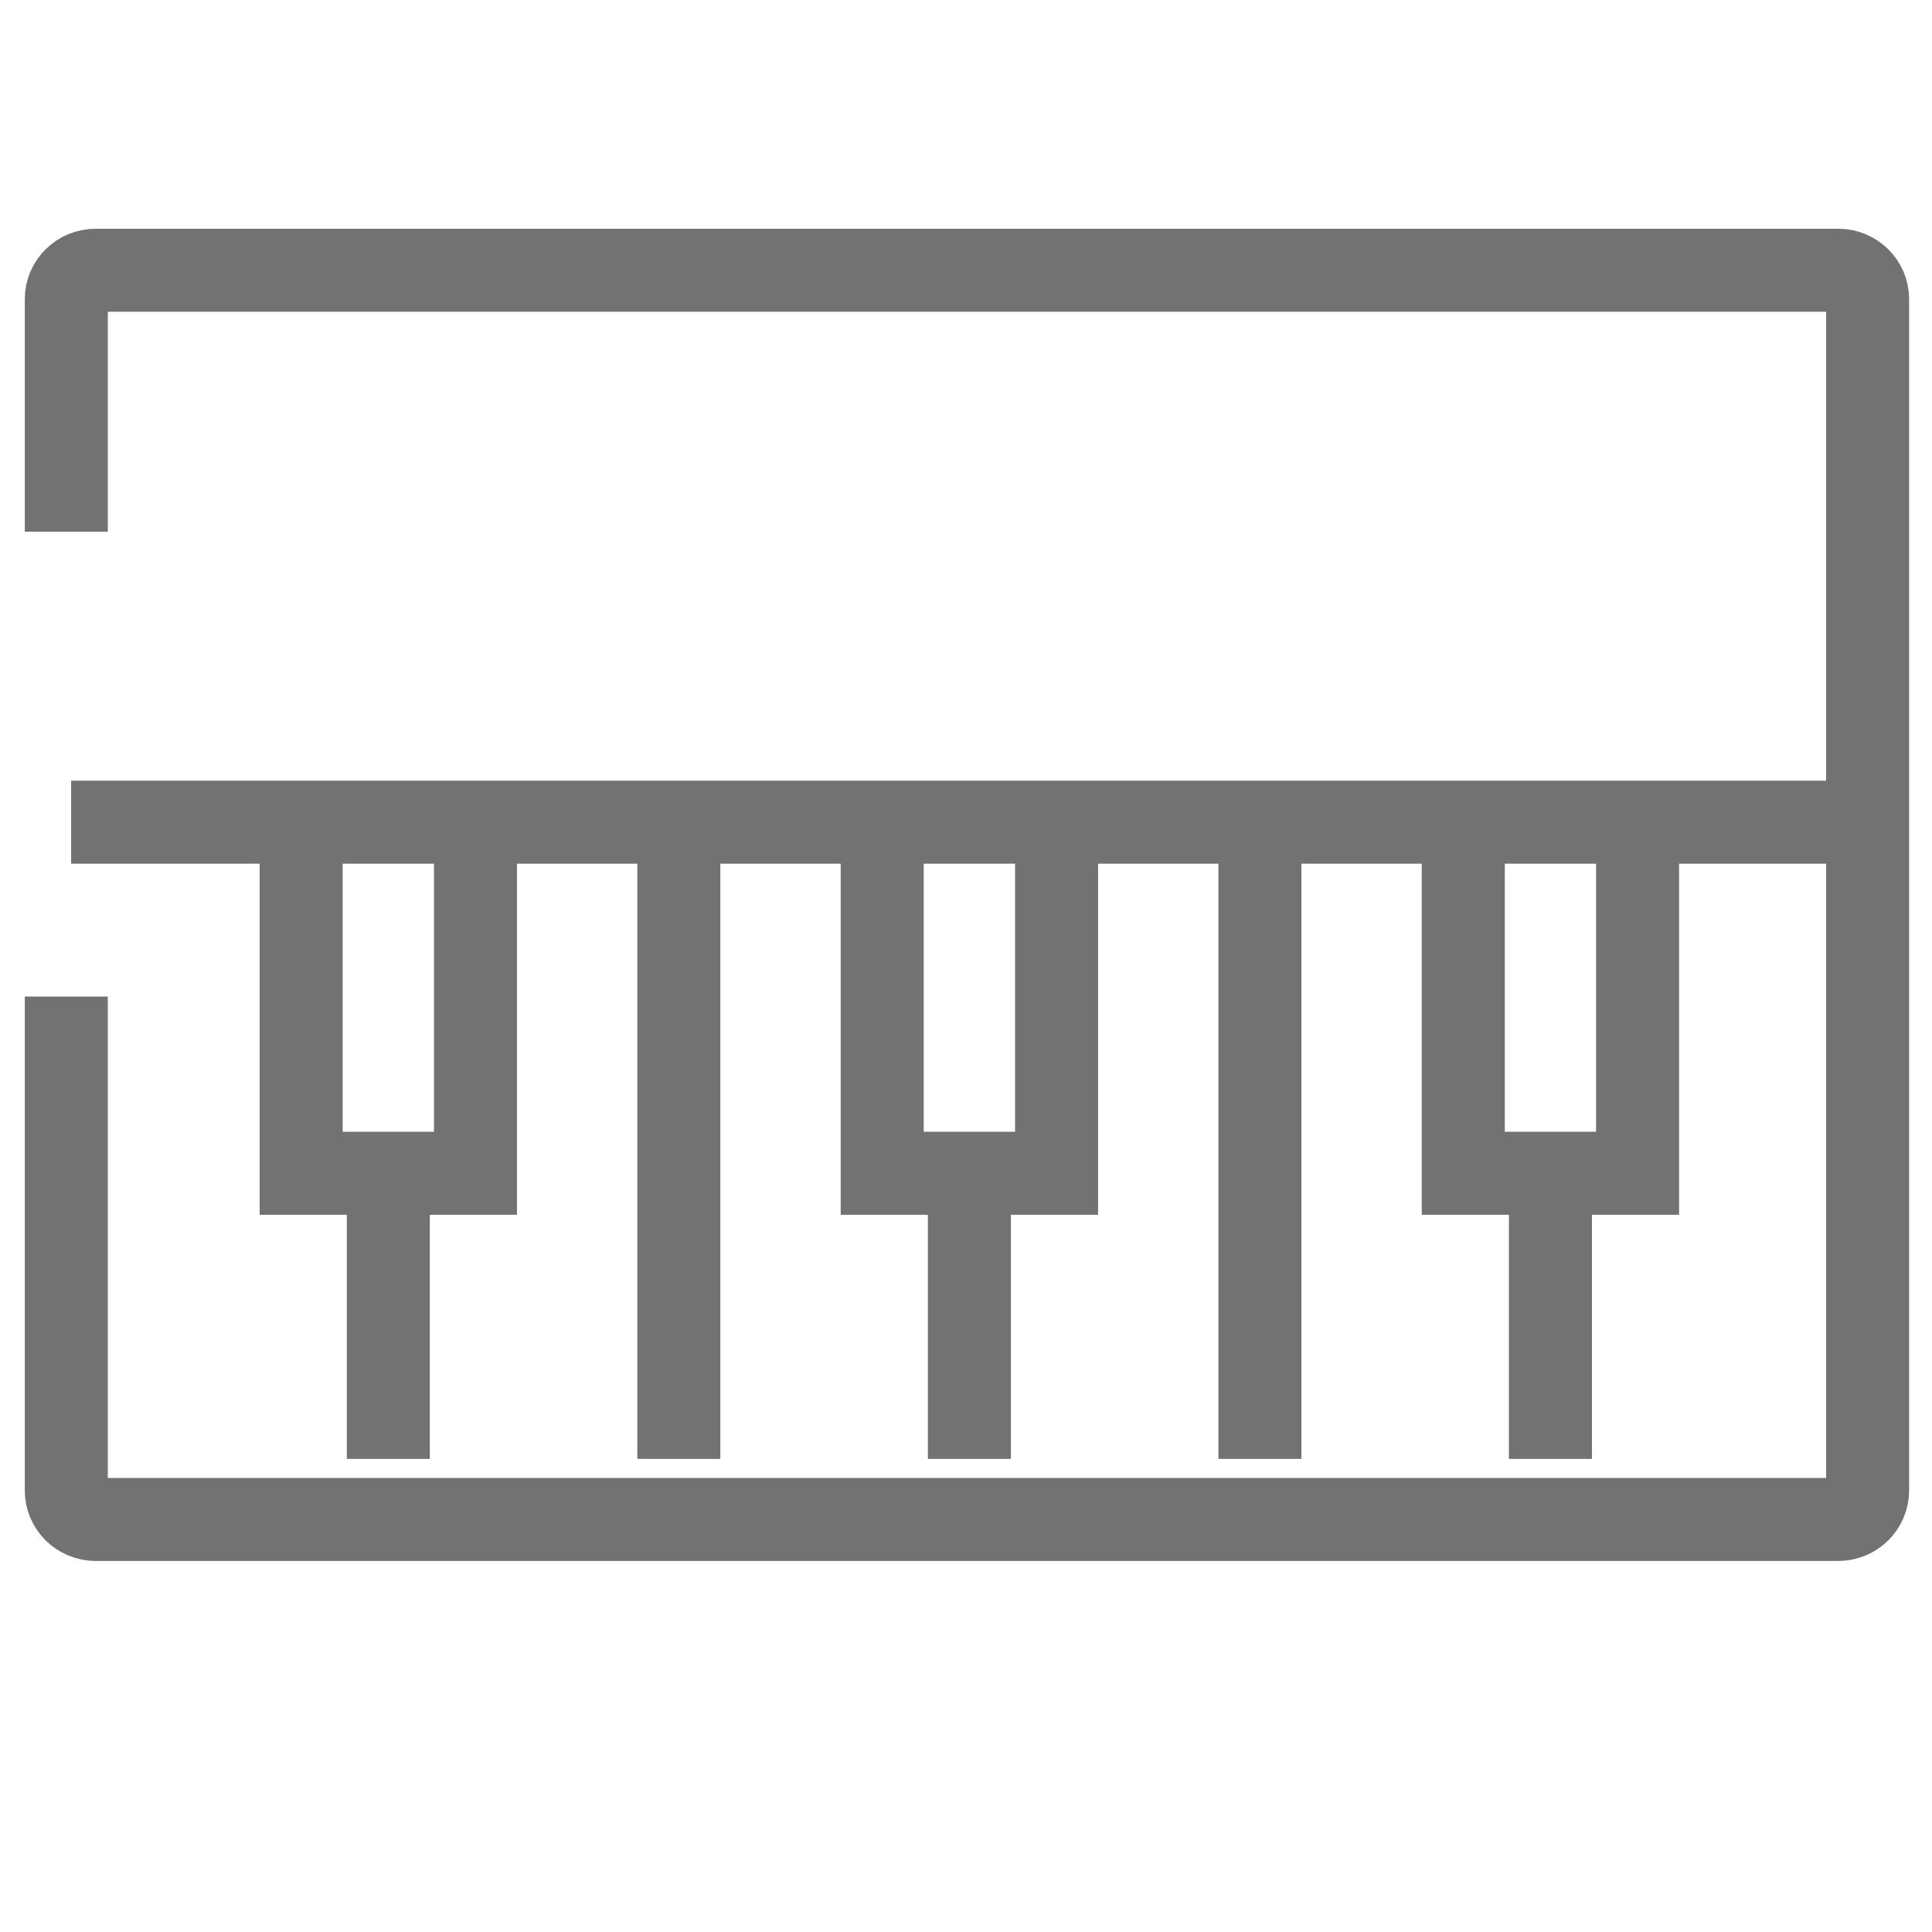 <?xml version="1.0" encoding="iso-8859-1"?>
<!-- Generator: Adobe Illustrator 16.0.0, SVG Export Plug-In . SVG Version: 6.00 Build 0)  -->
<!DOCTYPE svg PUBLIC "-//W3C//DTD SVG 1.1//EN" "http://www.w3.org/Graphics/SVG/1.1/DTD/svg11.dtd">
<svg version="1.1" id="Layer_1" xmlns="http://www.w3.org/2000/svg" xmlns:xlink="http://www.w3.org/1999/xlink" x="0px" y="0px"
	 width="64px" height="64px" viewBox="0 0 64 64" style="enable-background:new 0 0 64 64;" xml:space="preserve">
<path style="fill:none;stroke:#727272;stroke-width:2.75;stroke-miterlimit:10;" d="M2.196,17.613V9.91
	c0-0.53,0.436-0.958,0.975-0.958h57.722c0.537,0,0.974,0.429,0.974,0.958v39.463c0,0.532-0.437,0.961-0.974,0.961H3.171
	c-0.539,0-0.975-0.429-0.975-0.961V33.012"/>
<line style="fill:none;stroke:#727272;stroke-width:2.75;stroke-miterlimit:10;" x1="2.356" y1="27.236" x2="61.784" y2="27.236"/>
<line style="fill:none;stroke:#727272;stroke-width:2.75;stroke-miterlimit:10;" x1="12.863" y1="38.785" x2="12.863" y2="48.328"/>
<line style="fill:none;stroke:#727272;stroke-width:2.75;stroke-miterlimit:10;" x1="22.487" y1="26.274" x2="22.487" y2="48.328"/>
<line style="fill:none;stroke:#727272;stroke-width:2.75;stroke-miterlimit:10;" x1="32.112" y1="38.785" x2="32.112" y2="48.328"/>
<line style="fill:none;stroke:#727272;stroke-width:2.75;stroke-miterlimit:10;" x1="41.736" y1="26.274" x2="41.736" y2="48.328"/>
<line style="fill:none;stroke:#727272;stroke-width:2.75;stroke-miterlimit:10;" x1="51.36" y1="38.785" x2="51.36" y2="48.328"/>
<polyline style="fill:none;stroke:#727272;stroke-width:2.75;stroke-miterlimit:10;" points="15.75,28.28 15.75,38.866 
	9.976,38.866 9.976,28.28 "/>
<polyline style="fill:none;stroke:#727272;stroke-width:2.75;stroke-miterlimit:10;" points="35,28.28 35,38.866 29.224,38.866 
	29.224,28.28 "/>
<polyline style="fill:none;stroke:#727272;stroke-width:2.75;stroke-miterlimit:10;" points="54.247,28.28 54.247,38.866 
	48.473,38.866 48.473,28.28 "/>
</svg>
